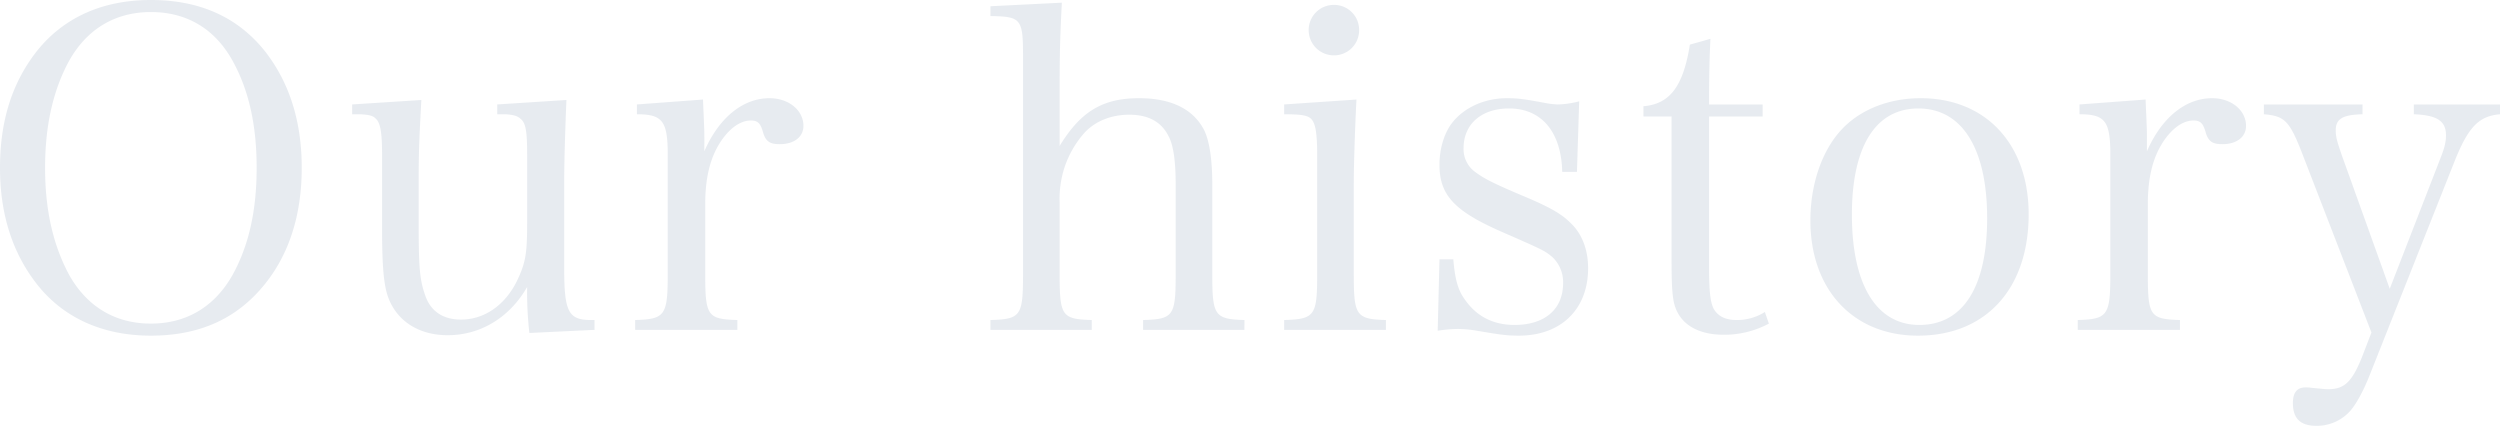 <svg xmlns="http://www.w3.org/2000/svg" width="896.16" height="152.64" viewBox="0 0 896.16 152.64">
  <path id="パス_467" data-name="パス 467" d="M9.76-63.36c0,16.64,4.48,30.56,13.28,41.76,9.44,12,23.52,18.4,40.8,18.4,17.44,0,30.88-6.08,40.8-18.4,8.8-10.88,13.28-24.96,13.28-41.76s-4.48-30.72-13.28-41.92Q90-123.52,63.84-123.52c-17.28,0-31.2,6.24-40.8,18.24C14.08-93.92,9.76-80.16,9.76-63.36Zm16.16,0c0-15.2,2.88-27.84,8.64-38.4,6.4-11.36,16.48-17.44,29.28-17.44s22.88,5.92,29.28,17.44c5.76,10.4,8.64,22.88,8.64,38.4s-2.88,28-8.64,38.4C86.72-13.6,76.64-7.52,63.84-7.52S40.96-13.6,34.56-24.96C28.8-35.68,25.92-48.16,25.92-63.36ZM222.88-5.28V-8.8h-1.12c-8.32,0-9.76-2.88-9.76-18.88V-57.92c0-7.2.32-17.76.8-29.76L188-86.08v3.52h2.88c2.88.16,4.48.64,5.44,1.6,1.92,1.44,2.4,4.48,2.4,12.96v24.64c0,9.92-.48,13.44-2.88,18.88-4.16,9.76-12,15.52-20.8,15.52-6.56,0-11.04-3.04-12.96-8.96-1.92-5.6-2.24-9.92-2.24-26.08V-57.92c0-11.04.16-14.88.96-29.76L136-86.08v3.52h2.88c3.04.16,4.48.48,5.44,1.44,1.76,1.44,2.4,4.8,2.4,13.12v26.4c0,13.92.64,20.48,2.24,24.8C152.16-8.32,160-3.36,170.24-3.36c11.84,0,22.24-6.4,28.48-17.28a130.5,130.5,0,0,0,.8,16.48Zm15.2-80.8v3.52c9.12,0,11.04,2.4,11.04,14.4v42.88c0,14.88-.96,16.16-11.68,16.48v3.52h36.64V-8.8c-10.72-.32-11.52-1.44-11.52-16.48V-50.4c0-8.48,1.44-15.04,4.32-20.32,3.36-6.08,7.84-9.6,12-9.6,2.56,0,3.52.96,4.48,4.48.96,3.04,2.4,4,5.92,4,5.12,0,8.48-2.56,8.48-6.56,0-5.6-5.28-9.92-12.16-9.92-9.44,0-18.08,6.88-23.36,19.04V-74.4c0-3.36-.16-5.44-.48-13.44ZM389.6-90.56c0-13.92.16-19.84.8-32l-25.6,1.28v3.52c11.04.16,11.68.96,11.68,14.56v77.92c0,15.04-.8,16.16-11.68,16.48v3.52h36.32V-8.8c-10.72-.32-11.52-1.44-11.52-16.48V-51.04a36.283,36.283,0,0,1,1.6-12,35.286,35.286,0,0,1,7.52-13.12c3.84-4,9.44-6.24,15.84-6.24,6.88,0,11.52,2.56,14.08,7.68,1.76,3.2,2.56,9.12,2.56,17.28v32.16c0,15.04-.8,16.16-11.68,16.48v3.52h36.32V-8.8c-10.72-.32-11.52-1.6-11.52-16.48v-32c0-8.8-.96-15.52-2.88-19.52-3.84-7.52-11.68-11.52-23.36-11.52-13.12,0-20.96,4.8-28.48,17.12Zm80.48,4.48v3.52c5.6,0,8.16.32,9.44,1.44,1.76,1.44,2.4,5.12,2.4,13.12v42.72c0,14.88-.8,16.16-11.84,16.48v3.52h36.48V-8.8c-10.72-.32-11.52-1.6-11.52-16.48V-57.92c0-6.72.48-20.64.96-29.92Zm8.8-26.72a9.016,9.016,0,0,0,9.12,9.12,8.981,8.981,0,0,0,8.96-9.12,8.945,8.945,0,0,0-8.96-8.96A8.981,8.981,0,0,0,478.88-112.8ZM525.12-4.96a48.576,48.576,0,0,1,7.2-.64,41.854,41.854,0,0,1,5.92.48c9.44,1.6,11.52,1.92,16,1.92,15.04,0,24.8-9.44,24.8-24.16,0-6.24-1.92-11.52-5.28-15.2-3.68-4-7.68-6.4-18.4-10.88-10.56-4.48-13.6-6.08-16.64-8.32a10.066,10.066,0,0,1-4.32-8.64c0-8.64,6.4-14.24,16.32-14.24,11.68,0,18.72,8.48,19.04,22.72h5.28l.8-25.28a32.612,32.612,0,0,1-7.68,1.12,29.313,29.313,0,0,1-3.36-.32c-8.64-1.6-10.72-1.92-14.88-1.92-8,0-15.52,3.36-19.84,9.12-2.72,3.68-4.32,9.12-4.32,14.72,0,10.88,5.28,16.64,22.56,24.16,14.56,6.4,15.04,6.56,17.92,8.96a12.394,12.394,0,0,1,3.84,9.28c0,9.44-6.56,15.04-17.44,15.04-7.36,0-13.28-2.88-17.44-8.64-2.72-3.52-3.84-7.36-4.48-14.88h-4.96Zm97.28-76.8h19.2v-4.32H622.4c0-10.56.16-16.64.48-23.52l-7.36,2.08c-2.4,15.04-7.2,21.28-16.64,22.08v3.68h10.08v51.84c0,11.84.48,15.36,2.24,18.56,2.72,5.12,8.64,7.84,16.48,7.84a34.039,34.039,0,0,0,16.16-4l-1.44-4.16A18.663,18.663,0,0,1,632.32-8.8c-3.68,0-6.24-1.12-7.84-3.36S622.4-18.56,622.4-28Zm36.32,37.28c0,24.8,15.36,41.28,38.56,41.28,24.32,0,39.68-16.8,39.68-43.52,0-25.12-15.36-41.6-38.72-41.6-11.04,0-21.12,3.84-27.84,10.72C663.04-70.08,658.72-57.76,658.72-44.48Zm14.88-2.08c0-24.48,8.48-38.08,23.84-38.08,15.68,0,24.64,14.4,24.64,39.36,0,24.64-8.64,38.24-24.32,38.24C682.4-7.04,673.6-21.44,673.6-46.56Zm81.6-39.52v3.52c9.12,0,11.04,2.4,11.04,14.4v42.88c0,14.88-.96,16.16-11.68,16.48v3.52H791.2V-8.8c-10.72-.32-11.52-1.44-11.52-16.48V-50.4c0-8.48,1.44-15.04,4.32-20.32,3.36-6.08,7.84-9.6,12-9.6,2.56,0,3.52.96,4.48,4.48.96,3.04,2.4,4,5.92,4,5.12,0,8.48-2.56,8.48-6.56,0-5.6-5.28-9.92-12.16-9.92-9.44,0-18.08,6.88-23.36,19.04V-74.4c0-3.36-.16-5.44-.48-13.44ZM866.4-20,849.28-67.68c-1.76-5.12-2.24-6.72-2.24-9.12,0-4.16,2.56-5.6,9.6-5.76v-3.52H821.28v3.52c7.68.64,9.28,2.4,14.24,15.36L859.84-4.32,856.32,4.8c-3.52,8.64-6.24,11.2-12,11.2-1.12,0-2.24-.16-5.76-.48a13.817,13.817,0,0,0-2.4-.16c-3.04,0-4.48,1.92-4.48,5.6,0,5.6,2.72,8.16,8.48,8.16a16.075,16.075,0,0,0,12.16-5.44c2.08-2.4,4.48-6.88,6.4-11.52L889.28-64.8c5.12-13.12,8.96-17.12,16.64-17.76v-3.52H875.04v3.52c8.32.32,11.52,2.4,11.52,7.52,0,2.4-.48,4.48-2.08,8.48Z" transform="translate(-9.76 123.52)" fill="#123269" opacity="0.1"/>
</svg>
